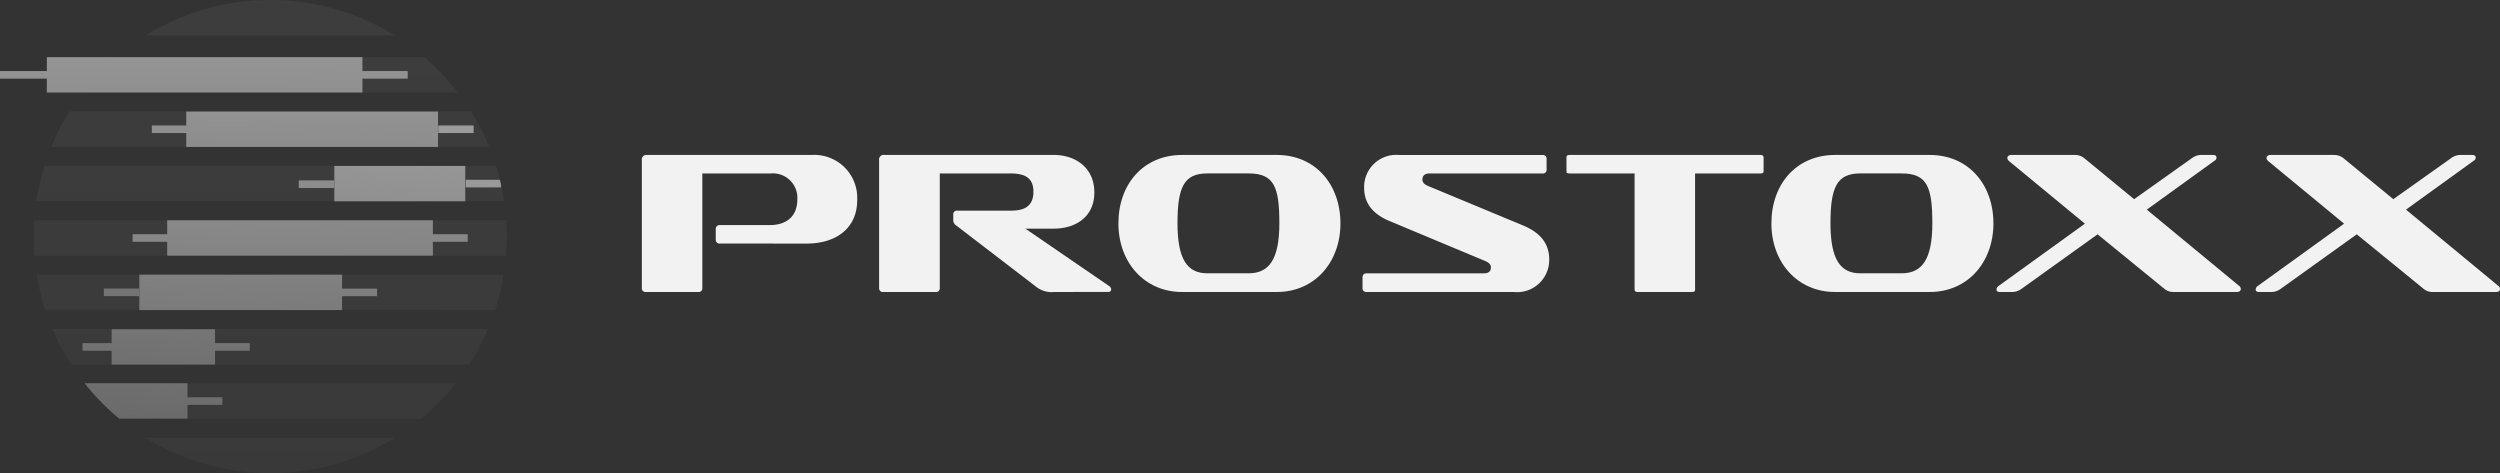 <svg xmlns="http://www.w3.org/2000/svg" xmlns:xlink="http://www.w3.org/1999/xlink" width="285.304" height="54" viewBox="0 0 285.304 54"><rect x="0" y="0" width="285.304" height="54" fill="#333333" stroke="none"/><defs><clipPath id="a"><circle cx="27" cy="27" r="27" fill="none"/></clipPath><linearGradient id="b" x1="0.719" y1="-2.687" x2="-0.112" y2="9.389" gradientUnits="objectBoundingBox"><stop offset="0" stop-color="#9f9f9f"/><stop offset="1" stop-color="#5a5a5a"/></linearGradient><linearGradient id="c" x1="0.772" y1="-3.456" x2="-0.059" y2="8.62" xlink:href="#b"/><linearGradient id="d" x1="0.825" y1="-4.224" x2="-0.006" y2="7.852" xlink:href="#b"/><linearGradient id="e" x1="0.878" y1="-4.993" x2="0.047" y2="7.083" xlink:href="#b"/><linearGradient id="f" x1="0.931" y1="-5.762" x2="0.1" y2="6.315" xlink:href="#b"/><linearGradient id="g" x1="0.984" y1="-6.53" x2="0.153" y2="5.546" xlink:href="#b"/><linearGradient id="h" x1="1.037" y1="-7.299" x2="0.206" y2="4.777" xlink:href="#b"/><linearGradient id="i" x1="0.666" y1="-1.918" x2="-0.165" y2="10.158" xlink:href="#b"/><linearGradient id="j" x1="0.611" y1="-1.111" x2="-0.22" y2="10.966" xlink:href="#b"/><linearGradient id="k" x1="0.863" y1="-2.24" x2="-0.629" y2="9.836" xlink:href="#b"/><linearGradient id="l" x1="1.061" y1="-2.113" x2="-11.015" y2="54.097" xlink:href="#b"/><linearGradient id="m" x1="1.074" y1="-1.624" x2="-2.187" y2="10.452" xlink:href="#b"/><linearGradient id="n" x1="1.442" y1="-3.884" x2="-10.634" y2="52.326" xlink:href="#b"/><linearGradient id="o" x1="3.811" y1="-14.912" x2="-8.265" y2="41.299" xlink:href="#b"/><linearGradient id="p" x1="0.954" y1="-3.801" x2="-0.32" y2="8.275" xlink:href="#b"/><linearGradient id="q" x1="1.328" y1="-5.261" x2="-0.468" y2="6.815" xlink:href="#b"/><linearGradient id="r" x1="8.096" y1="-34.855" x2="-3.981" y2="21.355" xlink:href="#b"/><linearGradient id="s" x1="2.136" y1="-7.237" x2="-0.418" y2="4.84" xlink:href="#b"/><linearGradient id="t" x1="2.696" y1="-8.28" x2="-0.393" y2="3.796" xlink:href="#b"/><linearGradient id="v" x1="0.763" y1="-2.53" x2="-0.616" y2="13.364" xlink:href="#b"/></defs><g transform="translate(-430.645 -442.438)"><g transform="translate(434.484 442.438)"><g transform="translate(69.405 17.683)"><path d="M713.723,518.737a.429.429,0,0,1-.481-.458v-1.17a.435.435,0,0,1,.481-.481h5.687c1.743,0,3.142-.849,3.142-2.935a2.79,2.79,0,0,0-3-2.958h-7.842v13.07a.419.419,0,0,1-.482.459h-5.962a.412.412,0,0,1-.458-.459V509.2a.5.5,0,0,1,.55-.573H724.2a4.9,4.9,0,0,1,5.182,5.159c0,3.279-2.5,4.953-5.755,4.953Z" transform="translate(-704.803 -508.625)" fill="#f2f2f2"/><path d="M826.162,524.264a2.87,2.87,0,0,1-1.949-.5l-9.241-7.086a.725.725,0,0,1-.344-.665v-.573a.419.419,0,0,1,.482-.459h6.123c1.6,0,2.545-.573,2.545-2.155,0-1.559-.94-2.087-2.568-2.087h-8.118v13.07a.429.429,0,0,1-.481.459h-5.962a.429.429,0,0,1-.482-.459V509.221a.524.524,0,0,1,.6-.6h19.285c2.683,0,4.678,1.582,4.678,4.288,0,2.683-1.995,4.127-4.678,4.127H822.86l9.631,6.6a.537.537,0,0,1,.161.321.3.3,0,0,1-.344.3Z" transform="translate(-779.086 -508.625)" fill="#f2f2f2"/><path d="M915.659,524.264c-4.311,0-7.269-3.394-7.269-7.82,0-4.54,2.889-7.819,7.269-7.819h10.8c4.4,0,7.269,3.348,7.269,7.819,0,4.4-2.912,7.82-7.269,7.82Zm7.59-2.133c2.316,0,3.508-1.559,3.508-5.71s-.6-5.687-3.508-5.687h-4.724c-2.637,0-3.394,1.536-3.394,5.687s1.146,5.71,3.394,5.71Z" transform="translate(-853.999 -508.625)" fill="#f2f2f2"/><path d="M1013.153,524.264a.419.419,0,0,1-.482-.459v-1.169c0-.344.161-.5.482-.5h13.391c.459,0,.78-.206.78-.665,0-.367-.252-.573-.688-.757l-10.869-4.54c-1.834-.757-2.912-1.972-2.912-3.784a3.663,3.663,0,0,1,3.99-3.761h16.35a.426.426,0,0,1,.481.481v1.17a.419.419,0,0,1-.481.459h-12.91c-.458,0-.78.229-.78.688,0,.367.252.574.688.757l10.869,4.517c1.835.78,2.912,2,2.912,3.807a3.67,3.67,0,0,1-4.013,3.761Z" transform="translate(-930.421 -508.625)" fill="#f2f2f2"/><path d="M1107.906,524.264c-.229,0-.344-.092-.344-.253V510.735h-7.429c-.252,0-.344-.046-.344-.229v-1.628c0-.161.091-.252.344-.252h21.807c.206,0,.344.092.344.252v1.628c0,.183-.138.229-.344.229h-7.475v13.277c0,.161-.092.253-.344.253Z" transform="translate(-994.264 -508.625)" fill="#f2f2f2"/><path d="M1194.6,524.264c-4.311,0-7.269-3.394-7.269-7.82,0-4.54,2.889-7.819,7.269-7.819h10.8c4.4,0,7.269,3.348,7.269,7.819,0,4.4-2.912,7.82-7.269,7.82Zm7.59-2.133c2.316,0,3.508-1.559,3.508-5.71s-.6-5.687-3.508-5.687h-4.724c-2.637,0-3.394,1.536-3.394,5.687s1.146,5.71,3.394,5.71Z" transform="translate(-1058.42 -508.625)" fill="#f2f2f2"/><path d="M1303.641,524.264a1.587,1.587,0,0,1-1.078-.413L1295,517.683l-8.668,6.214a1.808,1.808,0,0,1-1.192.367h-1.284c-.275,0-.39-.115-.39-.275a.512.512,0,0,1,.206-.39l9.883-7.131-8.645-7.131a.508.508,0,0,1-.207-.367c0-.184.161-.344.481-.344h7.246a1.681,1.681,0,0,1,1.078.39l5.664,4.655,6.558-4.655a1.8,1.8,0,0,1,1.17-.39h1.284c.3,0,.39.138.39.3a.383.383,0,0,1-.207.344l-7.75,5.595,10.525,8.69a.441.441,0,0,1,.206.367c0,.206-.161.344-.481.344Z" transform="translate(-1128.867 -508.625)" fill="#f2f2f2"/><path d="M1414.362,524.264a1.585,1.585,0,0,1-1.077-.413l-7.567-6.168-8.668,6.214a1.809,1.809,0,0,1-1.192.367h-1.284c-.275,0-.39-.115-.39-.275a.513.513,0,0,1,.207-.39l9.883-7.131-8.645-7.131a.509.509,0,0,1-.206-.367c0-.184.16-.344.481-.344h7.246a1.682,1.682,0,0,1,1.078.39l5.664,4.655,6.558-4.655a1.8,1.8,0,0,1,1.17-.39h1.284c.3,0,.39.138.39.3a.383.383,0,0,1-.206.344l-7.751,5.595,10.525,8.69a.442.442,0,0,1,.206.367c0,.206-.161.344-.482.344Z" transform="translate(-1210.007 -508.625)" fill="#f2f2f2"/></g><g transform="translate(0 0)"><g clip-path="url(#a)"><g transform="translate(-2.328 0.006)"><rect width="58.657" height="4.036" transform="translate(0 12.725)" opacity="0.1" fill="url(#b)"/><rect width="58.657" height="4.036" transform="translate(0 18.93)" opacity="0.1" fill="url(#c)"/><rect width="58.657" height="4.036" transform="translate(0 25.134)" opacity="0.1" fill="url(#d)"/><rect width="58.657" height="4.036" transform="translate(0 31.339)" opacity="0.1" fill="url(#e)"/><rect width="58.657" height="4.036" transform="translate(0 37.543)" opacity="0.1" fill="url(#f)"/><rect width="58.657" height="4.036" transform="translate(0 43.748)" opacity="0.1" fill="url(#g)"/><rect width="58.657" height="4.036" transform="translate(0 49.952)" opacity="0.1" fill="url(#h)"/><rect width="58.657" height="4.036" transform="translate(0 6.521)" opacity="0.1" fill="url(#i)"/><rect width="58.657" height="4.036" opacity="0.1" fill="url(#j)"/><g transform="translate(7.906 12.725)"><path d="M499.426,491.674h-3.931v.867h3.931v1.584h28.731V490.09H499.426Z" transform="translate(-487.586 -490.09)" fill="url(#k)"/><rect width="4.036" height="0.867" transform="translate(40.599 1.584)" fill="url(#l)"/><rect width="14.947" height="4.036" transform="translate(28.733 6.205)" fill="url(#m)"/><rect width="4.036" height="0.867" transform="translate(43.731 7.789)" fill="url(#n)"/><rect width="4.036" height="0.867" transform="translate(24.672 7.854)" fill="url(#o)"/><path d="M521.551,536.538h-30.32v1.584h-3.949v.867h3.949v1.584h30.32v-1.584h3.975v-.867h-3.975Z" transform="translate(-481.568 -524.129)" fill="url(#p)"/><path d="M513.292,559.762H490.157V563.8h23.135v-1.584h4v-.867h-4Z" transform="translate(-483.675 -541.148)" fill="url(#q)"/><rect width="4.036" height="0.867" transform="translate(2.432 20.198)" fill="url(#r)"/><path d="M481.018,583.086h-11.8v1.584h-3.326v.867h3.326v1.584h11.8v-1.584h3.963v-.867h-3.963Z" transform="translate(-465.895 -558.241)" fill="url(#s)"/><path d="M478.377,606.154h-11.8v4.036h11.8v-1.573h3.979v-.867h-3.979Z" transform="translate(-466.397 -575.146)" fill="url(#t)"/></g></g></g></g><path d="M469.1,606.226h-11.8v1.584h-3.326v.867h3.326v1.584h11.8v-1.584h3.963v-.867H469.1Z" transform="translate(-451.586 -562.468)" fill="url(#s)"/></g><path d="M435.988,470.9h36.021v-1.584h5.162v-.867h-5.162v-1.584H435.988v1.584h-5.344v.867h5.344Z" transform="translate(0 -17.903)" fill="url(#v)"/></g></svg>